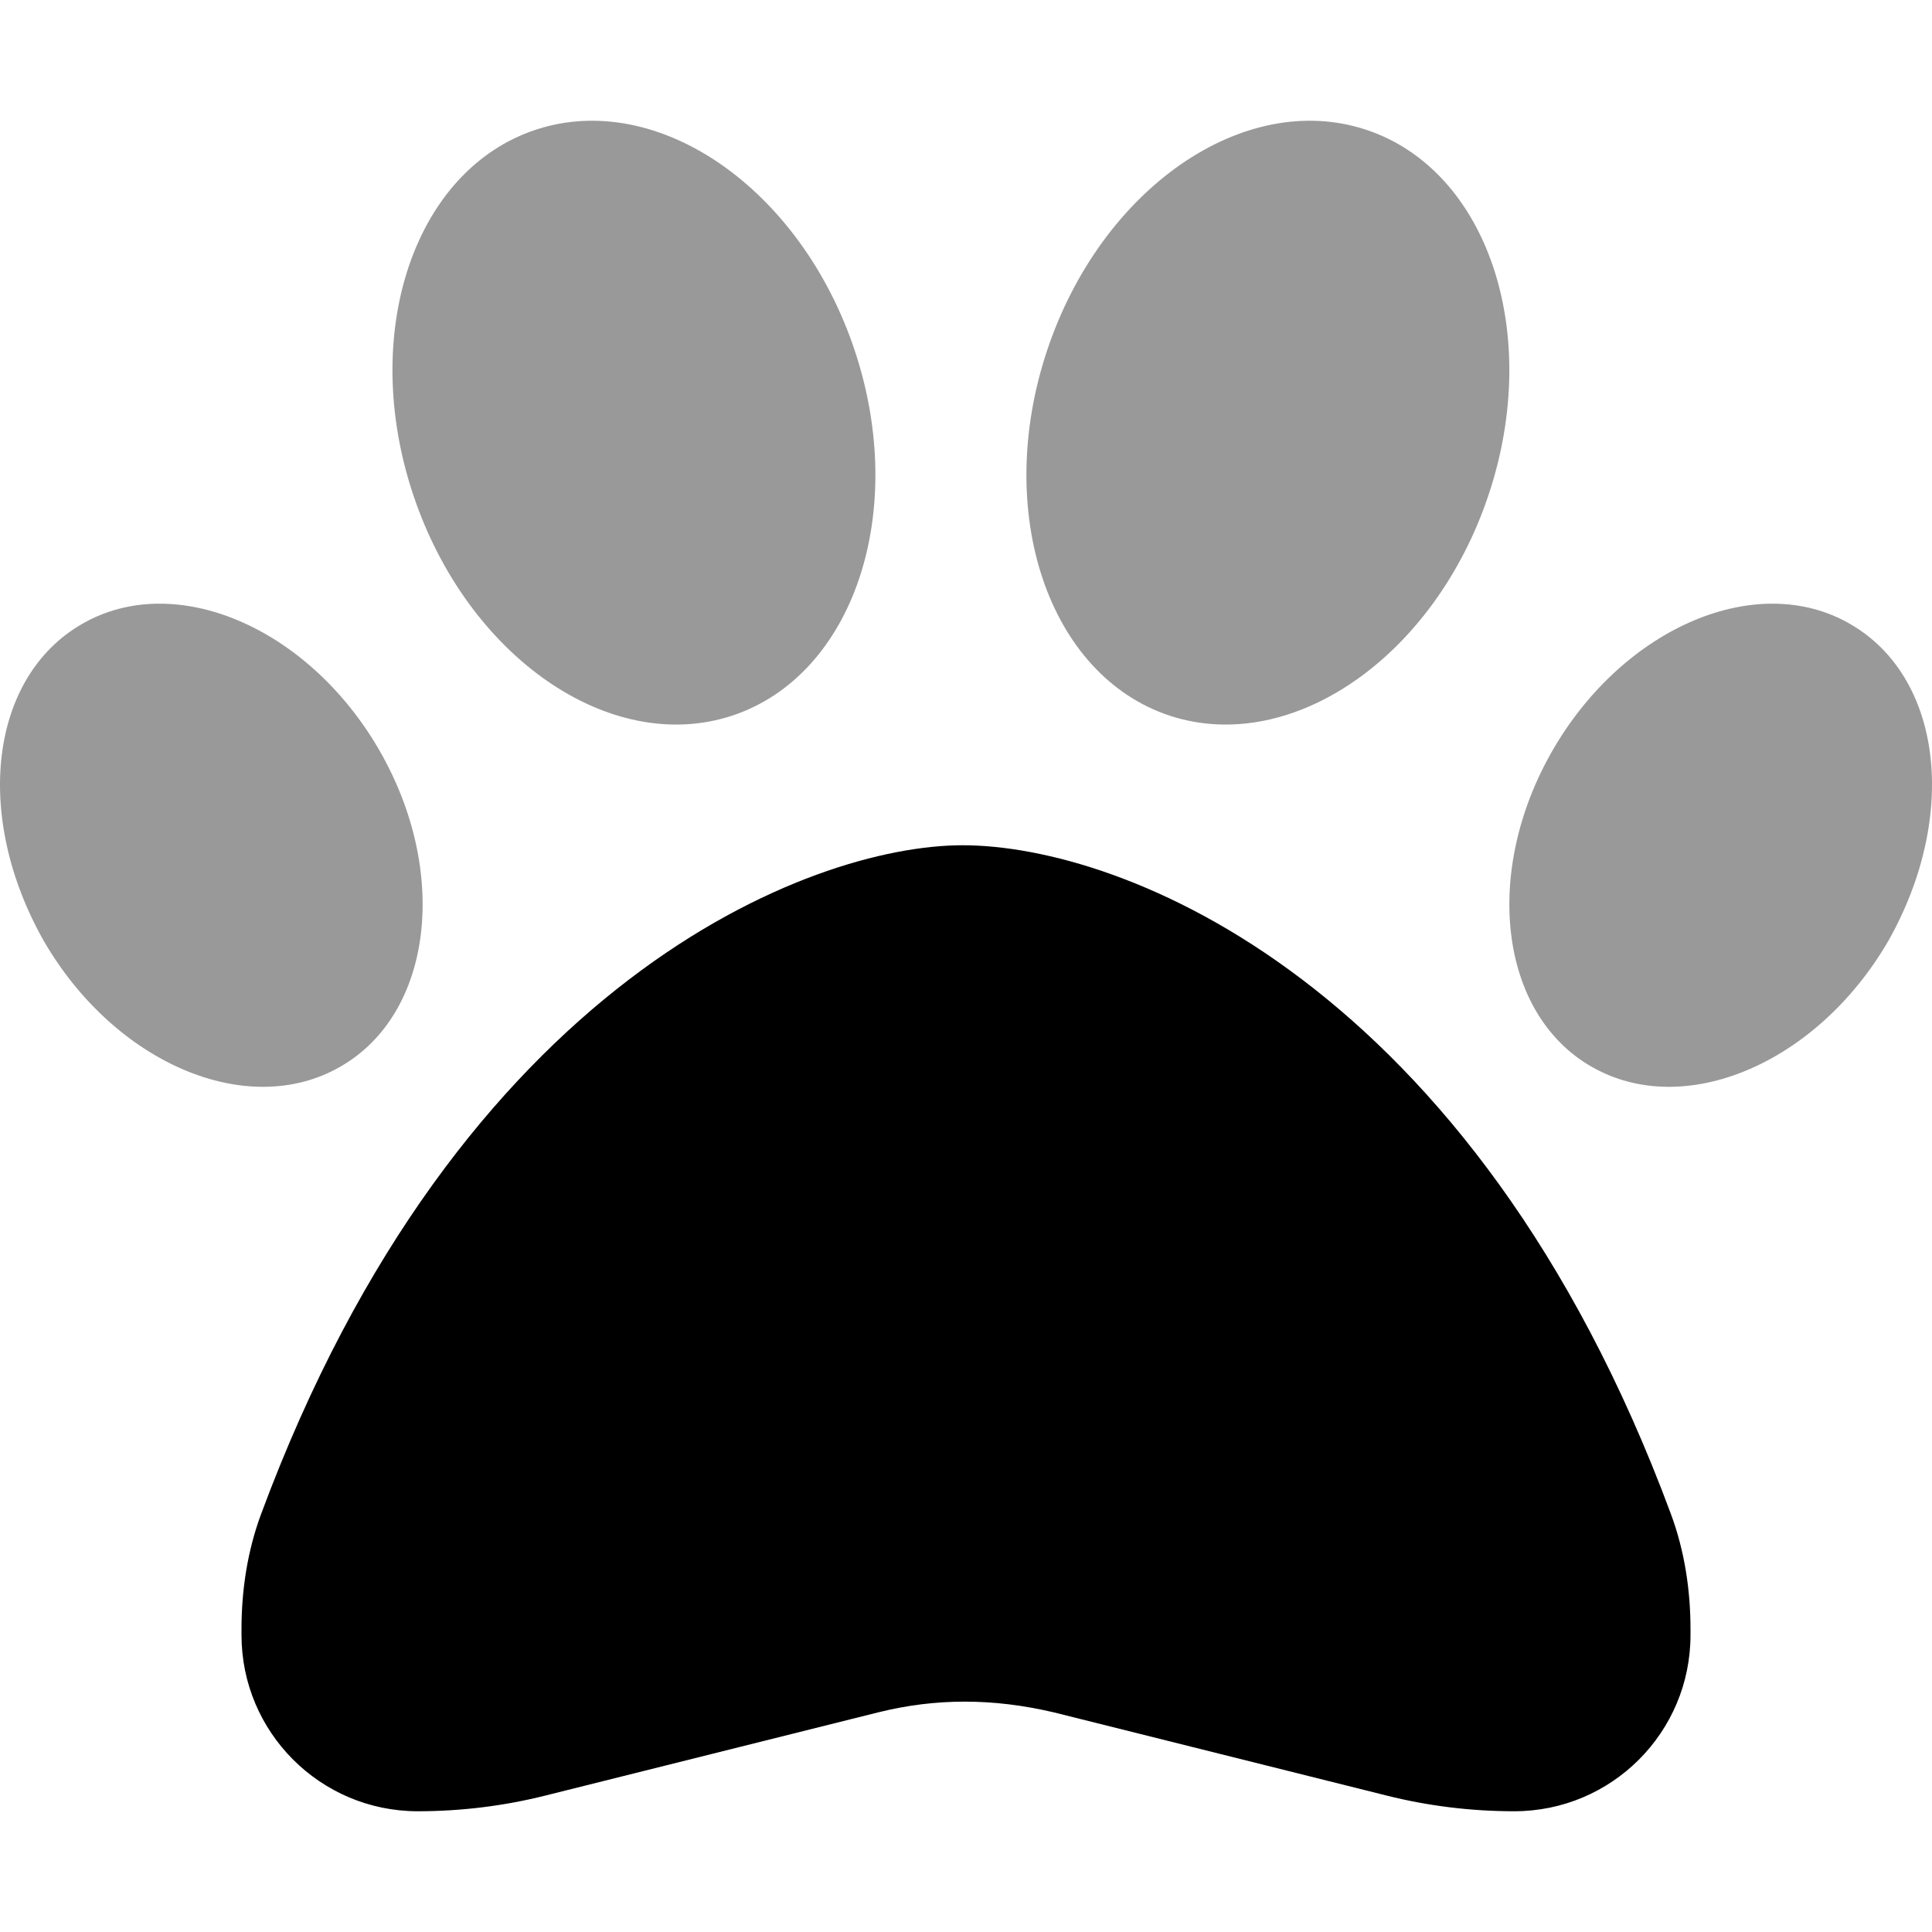 <svg xmlns="http://www.w3.org/2000/svg" viewBox="0 0 512 512"><!--! Font Awesome Pro 6.1.2 by @fontawesome - https://fontawesome.com License - https://fontawesome.com/license (Commercial License) Copyright 2022 Fonticons, Inc. --><defs><style>.fa-secondary{opacity:.4}</style></defs><path class="fa-primary" d="M69.21 401.2C121.6 259.9 214.7 224 255.1 224C297.3 224 390.4 259.9 442.8 401.2C446.4 410.9 448 421.3 448 431.7V433.3C448 459.1 427.1 480 401.3 480C389.8 480 378.4 478.6 367.3 475.8L279.3 453.8C263.1 450 248 450 232.7 453.8L144.7 475.8C133.6 478.6 122.2 480 110.7 480C84.93 480 64 459.1 64 433.3V431.7C64 421.3 65.6 410.9 69.21 401.2H69.21z"/><path class="fa-secondary" d="M226.5 92.85C240.8 135.7 226.2 179.1 193.9 189.7C161.6 200.2 123.8 174 109.5 131.1C95.19 88.26 109.8 44.92 142.1 34.34C174.4 23.77 212.2 49.96 226.5 92.85zM11.63 249.4C-7.237 216.1-2.664 179.3 21.84 165.3C46.35 151.2 81.51 166.1 100.4 198.6C119.2 231 114.7 268.7 90.16 282.7C65.65 296.8 30.49 281.9 11.63 249.4zM421.8 282.7C397.3 268.7 392.8 231 411.6 198.6C430.5 166.1 465.7 151.2 490.2 165.3C514.7 179.3 519.2 216.1 500.4 249.4C481.5 281.9 446.3 296.8 421.8 282.7zM310.1 189.7C277.8 179.1 263.2 135.7 277.5 92.85C291.8 49.96 329.6 23.77 361.9 34.34C394.2 44.92 408.8 88.26 394.5 131.1C380.2 174 342.4 200.2 310.1 189.7z"/></svg>